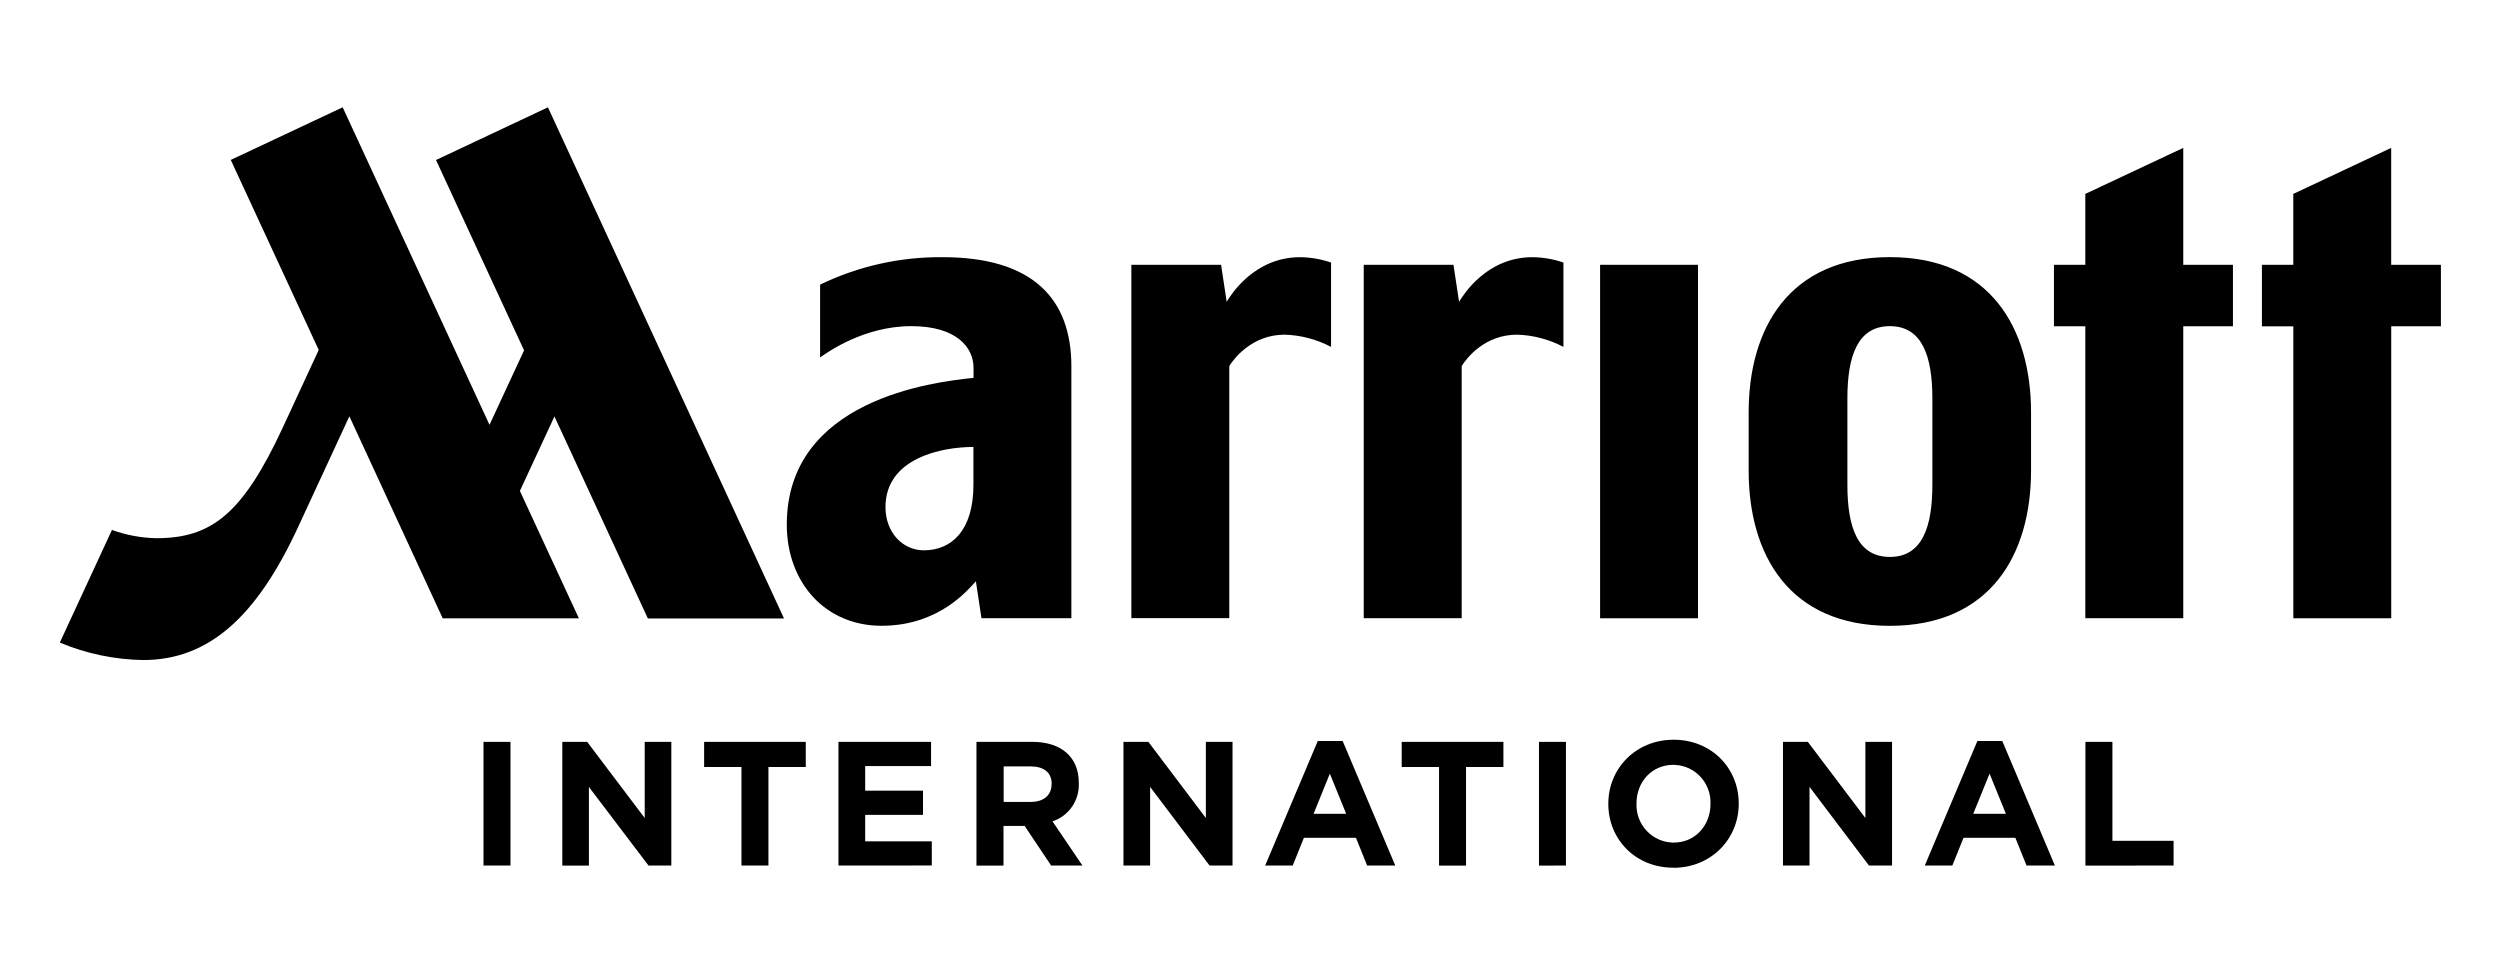 <svg xmlns="http://www.w3.org/2000/svg" xmlns:xlink="http://www.w3.org/1999/xlink" width="249" zoomAndPan="magnify" viewBox="0 0 186.75 72.75" height="97" preserveAspectRatio="xMidYMid meet" version="1.0"><defs><clipPath id="aaa5e913a6"><path d="M 36 55 L 163 55 L 163 64.824 L 36 64.824 Z M 36 55 " clip-rule="nonzero"/></clipPath><clipPath id="8841a89326"><path d="M 4.457 8.016 L 182.344 8.016 L 182.344 50 L 4.457 50 Z M 4.457 8.016 " clip-rule="nonzero"/></clipPath></defs><g clip-path="url(#aaa5e913a6)"><path fill="#000000" d="M 36.117 64.656 L 36.117 55.418 L 38.133 55.418 L 38.133 64.656 Z M 48.445 64.656 L 43.992 58.785 L 43.992 64.66 L 42.004 64.66 L 42.004 55.418 L 43.863 55.418 L 48.16 61.105 L 48.16 55.418 L 50.148 55.418 L 50.148 64.656 Z M 57.402 57.293 L 57.402 64.656 L 55.387 64.656 L 55.387 57.293 L 52.598 57.293 L 52.598 55.418 L 60.191 55.418 L 60.191 57.293 Z M 62.633 64.656 L 62.633 55.418 L 69.551 55.418 L 69.551 57.223 L 64.629 57.223 L 64.629 59.062 L 68.949 59.062 L 68.949 60.871 L 64.629 60.871 L 64.629 62.848 L 69.605 62.848 L 69.605 64.652 Z M 78.52 64.656 L 76.543 61.699 L 74.961 61.699 L 74.961 64.66 L 72.941 64.66 L 72.941 55.418 L 77.125 55.418 C 79.289 55.418 80.586 56.566 80.586 58.465 L 80.586 58.492 C 80.645 59.785 79.84 60.957 78.621 61.355 L 80.859 64.656 Z M 78.562 58.57 C 78.562 57.691 77.961 57.25 76.977 57.25 L 74.973 57.25 L 74.973 59.902 L 77.008 59.902 C 77.988 59.902 78.551 59.375 78.551 58.598 Z M 90.355 64.656 L 85.914 58.781 L 85.914 64.656 L 83.922 64.656 L 83.922 55.418 L 85.785 55.418 L 90.078 61.105 L 90.078 55.418 L 92.07 55.418 L 92.07 64.656 Z M 102.125 64.656 L 101.289 62.582 L 97.402 62.582 L 96.566 64.656 L 94.508 64.656 L 98.438 55.352 L 100.297 55.352 L 104.227 64.656 Z M 99.34 57.793 L 98.125 60.789 L 100.559 60.789 Z M 109.512 57.293 L 109.512 64.66 L 107.496 64.66 L 107.496 57.293 L 104.707 57.293 L 104.707 55.418 L 112.305 55.418 L 112.305 57.293 Z M 114.961 64.66 L 114.961 55.418 L 116.977 55.418 L 116.977 64.656 Z M 125 64.816 C 122.172 64.824 120.141 62.691 120.141 60.062 L 120.141 60.039 C 120.141 57.402 122.195 55.258 125.023 55.258 C 127.852 55.258 129.883 57.387 129.883 60.012 L 129.883 60.039 C 129.887 62.664 127.832 64.824 125 64.824 Z M 127.773 60.039 C 127.828 58.488 126.621 57.188 125.086 57.137 C 125.055 57.133 125.027 57.133 125 57.133 C 123.375 57.133 122.246 58.426 122.246 60.012 L 122.246 60.039 C 122.191 61.586 123.398 62.887 124.938 62.941 C 124.965 62.941 124.992 62.941 125.023 62.941 C 126.645 62.941 127.773 61.648 127.773 60.062 Z M 139.613 64.656 L 135.172 58.781 L 135.172 64.656 L 133.188 64.656 L 133.188 55.418 L 135.047 55.418 L 139.344 61.105 L 139.344 55.418 L 141.336 55.418 L 141.336 64.656 Z M 151.383 64.656 L 150.547 62.582 L 146.676 62.582 L 145.84 64.656 L 143.781 64.656 L 147.711 55.352 L 149.57 55.352 L 153.5 64.656 Z M 148.621 57.793 L 147.402 60.789 L 149.84 60.789 Z M 155.781 64.66 L 155.781 55.418 L 157.797 55.418 L 157.797 62.809 L 162.367 62.809 L 162.367 64.656 Z M 155.781 64.66 " fill-opacity="1" fill-rule="nonzero"/></g><g clip-path="url(#8841a89326)"><path fill="#000000" d="M 99.43 25.914 C 98.359 25.348 97.172 25.035 95.965 25 C 93.551 25 92.188 26.758 91.828 27.344 L 91.828 46.176 L 84.512 46.176 L 84.512 19.781 L 91.215 19.781 L 91.633 22.543 C 91.926 22.062 93.668 19.211 97.125 19.211 C 97.91 19.223 98.688 19.355 99.43 19.613 Z M 116.789 19.613 C 116.047 19.355 115.27 19.223 114.484 19.211 C 111.023 19.211 109.293 22.062 108.992 22.543 L 108.574 19.781 L 101.871 19.781 L 101.871 46.18 L 109.188 46.18 L 109.188 27.344 C 109.559 26.742 110.91 25 113.324 25 C 114.531 25.035 115.719 25.348 116.789 25.914 Z M 80.031 27.359 L 80.031 46.18 L 73.316 46.18 L 72.898 43.426 C 72.438 43.879 70.285 46.746 65.848 46.746 C 61.66 46.746 58.773 43.527 58.773 39.191 C 58.773 29.848 69.707 28.535 72.723 28.227 L 72.723 27.477 C 72.723 25.949 71.449 24.363 68.074 24.363 C 64.504 24.363 61.754 26.352 61.262 26.703 L 61.262 21.262 C 64.113 19.883 67.238 19.184 70.398 19.211 C 77.125 19.207 80.031 22.301 80.031 27.359 Z M 72.715 33.387 C 70.391 33.387 66.145 34.191 66.145 37.887 C 66.145 39.762 67.418 41.109 69.016 41.109 C 71.09 41.109 72.715 39.609 72.715 36.234 Z M 32.57 11.953 L 39.148 26.172 L 36.566 31.734 L 25.598 8.016 L 17.238 11.945 L 23.809 26.141 C 23.293 27.25 22.469 29.051 21.133 31.918 C 18.129 38.391 15.801 40.203 11.684 40.203 C 10.551 40.184 9.43 39.973 8.363 39.586 L 4.469 48 C 6.441 48.828 8.555 49.27 10.691 49.305 C 15.566 49.305 19.148 46.113 22.262 39.383 L 26.098 31.098 L 33.07 46.188 L 43.242 46.188 L 38.836 36.672 L 41.418 31.109 L 48.395 46.199 L 58.566 46.199 L 40.93 8.016 Z M 178.621 19.781 L 178.621 11.047 L 171.309 14.484 L 171.309 19.781 L 168.965 19.781 L 168.965 24.375 L 171.312 24.375 L 171.312 46.184 L 178.625 46.184 L 178.625 24.371 L 182.336 24.371 L 182.336 19.781 Z M 119.527 46.184 L 126.84 46.184 L 126.84 19.781 L 119.527 19.781 Z M 163.09 11.047 L 155.773 14.484 L 155.773 19.781 L 153.43 19.781 L 153.43 24.371 L 155.773 24.371 L 155.773 46.18 L 163.09 46.18 L 163.09 24.371 L 166.801 24.371 L 166.801 19.781 L 163.09 19.781 Z M 151.719 30.809 L 151.719 35.148 C 151.719 41.441 148.668 46.75 141.172 46.75 C 133.676 46.75 130.625 41.48 130.625 35.148 L 130.625 30.809 C 130.625 24.492 133.676 19.207 141.172 19.207 C 148.668 19.207 151.719 24.516 151.719 30.809 Z M 144.348 29.762 C 144.348 26.605 143.586 24.363 141.172 24.363 C 138.762 24.363 138 26.605 138 29.762 L 138 36.203 C 138 39.359 138.746 41.602 141.172 41.602 C 143.598 41.602 144.348 39.359 144.348 36.203 Z M 144.348 29.762 " fill-opacity="1" fill-rule="nonzero"/></g></svg>